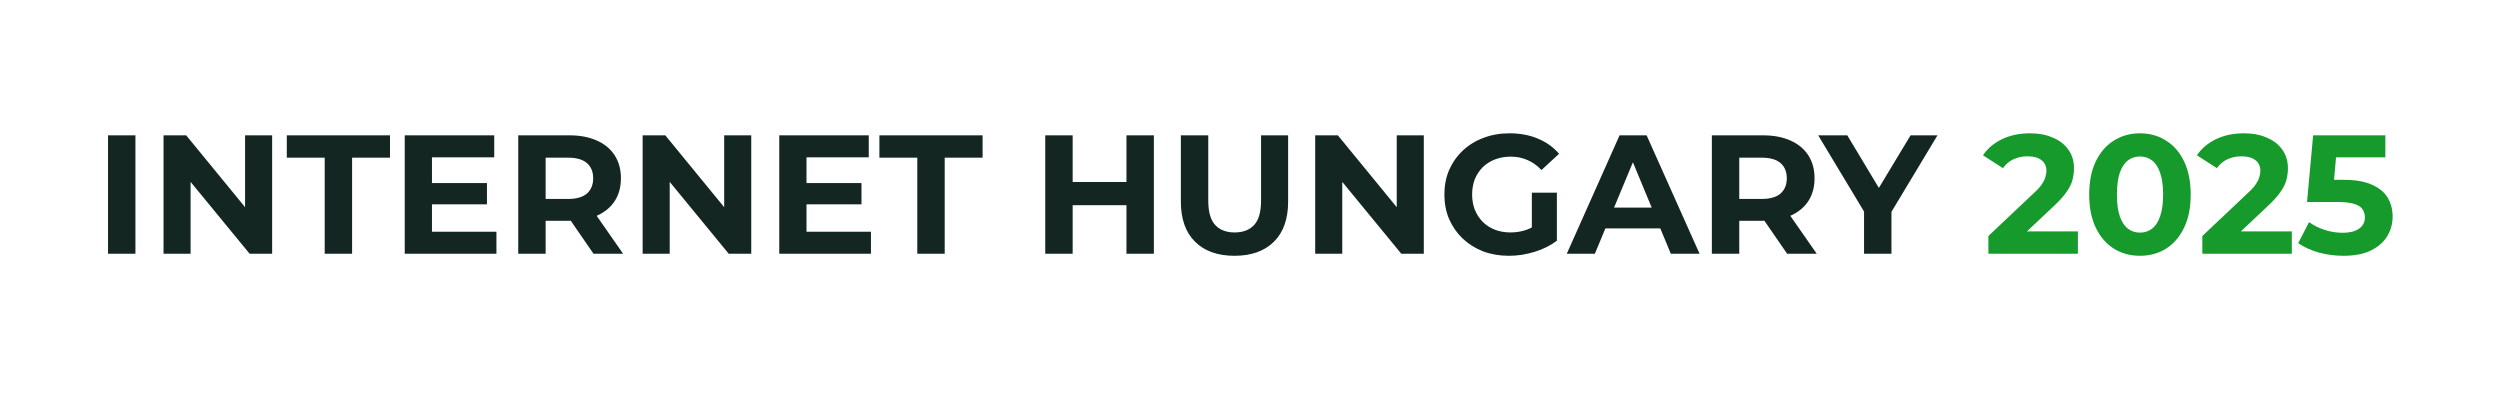 <svg width="266" height="42" viewBox="0 0 266 42" fill="none" xmlns="http://www.w3.org/2000/svg">
<rect width="266" height="42" fill="white"/>
<path d="M11.494 27V14.4H14.41V27H11.494ZM17.4 27V14.4H19.812L27.246 23.472H26.076V14.4H28.956V27H26.562L19.11 17.928H20.28V27H17.4ZM34.547 27V16.776H30.515V14.4H41.495V16.776H37.463V27H34.547ZM45.746 19.476H51.812V21.744H45.746V19.476ZM45.962 24.66H52.82V27H43.064V14.4H52.586V16.74H45.962V24.66ZM55.141 27V14.4H60.594C61.722 14.4 62.694 14.586 63.511 14.958C64.326 15.318 64.957 15.84 65.4 16.524C65.844 17.208 66.067 18.024 66.067 18.972C66.067 19.908 65.844 20.718 65.4 21.402C64.957 22.074 64.326 22.59 63.511 22.95C62.694 23.31 61.722 23.49 60.594 23.49H56.761L58.056 22.212V27H55.141ZM63.151 27L60.001 22.428H63.114L66.3 27H63.151ZM58.056 22.536L56.761 21.168H60.432C61.333 21.168 62.005 20.976 62.449 20.592C62.892 20.196 63.114 19.656 63.114 18.972C63.114 18.276 62.892 17.736 62.449 17.352C62.005 16.968 61.333 16.776 60.432 16.776H56.761L58.056 15.39V22.536ZM68.377 27V14.4H70.789L78.223 23.472H77.053V14.4H79.933V27H77.539L70.087 17.928H71.257V27H68.377ZM85.596 19.476H91.662V21.744H85.596V19.476ZM85.812 24.66H92.67V27H82.914V14.4H92.436V16.74H85.812V24.66ZM97.6 27V16.776H93.568V14.4H104.548V16.776H100.516V27H97.6ZM119.855 14.4H122.771V27H119.855V14.4ZM114.131 27H111.215V14.4H114.131V27ZM120.071 21.834H113.915V19.368H120.071V21.834ZM131.35 27.216C129.562 27.216 128.164 26.718 127.156 25.722C126.148 24.726 125.644 23.304 125.644 21.456V14.4H128.56V21.348C128.56 22.548 128.806 23.412 129.298 23.94C129.79 24.468 130.48 24.732 131.368 24.732C132.256 24.732 132.946 24.468 133.438 23.94C133.93 23.412 134.176 22.548 134.176 21.348V14.4H137.056V21.456C137.056 23.304 136.552 24.726 135.544 25.722C134.536 26.718 133.138 27.216 131.35 27.216ZM139.937 27V14.4H142.349L149.783 23.472H148.613V14.4H151.493V27H149.099L141.647 17.928H142.817V27H139.937ZM160.558 27.216C159.562 27.216 158.644 27.06 157.804 26.748C156.976 26.424 156.25 25.968 155.626 25.38C155.014 24.792 154.534 24.102 154.186 23.31C153.85 22.518 153.682 21.648 153.682 20.7C153.682 19.752 153.85 18.882 154.186 18.09C154.534 17.298 155.02 16.608 155.644 16.02C156.268 15.432 157 14.982 157.84 14.67C158.68 14.346 159.604 14.184 160.612 14.184C161.728 14.184 162.73 14.37 163.618 14.742C164.518 15.114 165.274 15.654 165.886 16.362L164.014 18.09C163.558 17.61 163.06 17.256 162.52 17.028C161.98 16.788 161.392 16.668 160.756 16.668C160.144 16.668 159.586 16.764 159.082 16.956C158.578 17.148 158.14 17.424 157.768 17.784C157.408 18.144 157.126 18.57 156.922 19.062C156.73 19.554 156.634 20.1 156.634 20.7C156.634 21.288 156.73 21.828 156.922 22.32C157.126 22.812 157.408 23.244 157.768 23.616C158.14 23.976 158.572 24.252 159.064 24.444C159.568 24.636 160.12 24.732 160.72 24.732C161.296 24.732 161.854 24.642 162.394 24.462C162.946 24.27 163.48 23.952 163.996 23.508L165.652 25.614C164.968 26.13 164.17 26.526 163.258 26.802C162.358 27.078 161.458 27.216 160.558 27.216ZM162.988 25.236V20.502H165.652V25.614L162.988 25.236ZM166.705 27L172.321 14.4H175.201L180.835 27H177.775L173.167 15.876H174.319L169.693 27H166.705ZM169.513 24.3L170.287 22.086H176.767L177.559 24.3H169.513ZM182.142 27V14.4H187.596C188.724 14.4 189.696 14.586 190.512 14.958C191.328 15.318 191.958 15.84 192.402 16.524C192.846 17.208 193.068 18.024 193.068 18.972C193.068 19.908 192.846 20.718 192.402 21.402C191.958 22.074 191.328 22.59 190.512 22.95C189.696 23.31 188.724 23.49 187.596 23.49H183.762L185.058 22.212V27H182.142ZM190.152 27L187.002 22.428H190.116L193.302 27H190.152ZM185.058 22.536L183.762 21.168H187.434C188.334 21.168 189.006 20.976 189.45 20.592C189.894 20.196 190.116 19.656 190.116 18.972C190.116 18.276 189.894 17.736 189.45 17.352C189.006 16.968 188.334 16.776 187.434 16.776H183.762L185.058 15.39V22.536ZM198.335 27V21.852L199.001 23.616L193.457 14.4H196.553L200.801 21.474H199.019L203.285 14.4H206.147L200.603 23.616L201.251 21.852V27H198.335Z" fill="#132622"/>
<path d="M211.565 27V25.11L216.425 20.52C216.809 20.172 217.091 19.86 217.271 19.584C217.451 19.308 217.571 19.056 217.631 18.828C217.703 18.6 217.739 18.39 217.739 18.198C217.739 17.694 217.565 17.31 217.217 17.046C216.881 16.77 216.383 16.632 215.723 16.632C215.195 16.632 214.703 16.734 214.247 16.938C213.803 17.142 213.425 17.46 213.113 17.892L210.989 16.524C211.469 15.804 212.141 15.234 213.005 14.814C213.869 14.394 214.865 14.184 215.993 14.184C216.929 14.184 217.745 14.34 218.441 14.652C219.149 14.952 219.695 15.378 220.079 15.93C220.475 16.482 220.673 17.142 220.673 17.91C220.673 18.318 220.619 18.726 220.511 19.134C220.415 19.53 220.211 19.95 219.899 20.394C219.599 20.838 219.155 21.336 218.567 21.888L214.535 25.686L213.977 24.624H221.087V27H211.565ZM227.69 27.216C226.658 27.216 225.734 26.964 224.918 26.46C224.102 25.944 223.46 25.2 222.992 24.228C222.524 23.256 222.29 22.08 222.29 20.7C222.29 19.32 222.524 18.144 222.992 17.172C223.46 16.2 224.102 15.462 224.918 14.958C225.734 14.442 226.658 14.184 227.69 14.184C228.734 14.184 229.658 14.442 230.462 14.958C231.278 15.462 231.92 16.2 232.388 17.172C232.856 18.144 233.09 19.32 233.09 20.7C233.09 22.08 232.856 23.256 232.388 24.228C231.92 25.2 231.278 25.944 230.462 26.46C229.658 26.964 228.734 27.216 227.69 27.216ZM227.69 24.75C228.182 24.75 228.608 24.612 228.968 24.336C229.34 24.06 229.628 23.622 229.832 23.022C230.048 22.422 230.156 21.648 230.156 20.7C230.156 19.752 230.048 18.978 229.832 18.378C229.628 17.778 229.34 17.34 228.968 17.064C228.608 16.788 228.182 16.65 227.69 16.65C227.21 16.65 226.784 16.788 226.412 17.064C226.052 17.34 225.764 17.778 225.548 18.378C225.344 18.978 225.242 19.752 225.242 20.7C225.242 21.648 225.344 22.422 225.548 23.022C225.764 23.622 226.052 24.06 226.412 24.336C226.784 24.612 227.21 24.75 227.69 24.75ZM234.328 27V25.11L239.188 20.52C239.572 20.172 239.854 19.86 240.034 19.584C240.214 19.308 240.334 19.056 240.394 18.828C240.466 18.6 240.502 18.39 240.502 18.198C240.502 17.694 240.328 17.31 239.98 17.046C239.644 16.77 239.146 16.632 238.486 16.632C237.958 16.632 237.466 16.734 237.01 16.938C236.566 17.142 236.188 17.46 235.876 17.892L233.752 16.524C234.232 15.804 234.904 15.234 235.768 14.814C236.632 14.394 237.628 14.184 238.756 14.184C239.692 14.184 240.508 14.34 241.204 14.652C241.912 14.952 242.458 15.378 242.842 15.93C243.238 16.482 243.436 17.142 243.436 17.91C243.436 18.318 243.382 18.726 243.274 19.134C243.178 19.53 242.974 19.95 242.662 20.394C242.362 20.838 241.918 21.336 241.33 21.888L237.298 25.686L236.74 24.624H243.85V27H234.328ZM249.338 27.216C248.462 27.216 247.592 27.102 246.728 26.874C245.876 26.634 245.144 26.298 244.532 25.866L245.684 23.634C246.164 23.982 246.716 24.258 247.34 24.462C247.976 24.666 248.618 24.768 249.266 24.768C249.998 24.768 250.574 24.624 250.994 24.336C251.414 24.048 251.624 23.646 251.624 23.13C251.624 22.806 251.54 22.518 251.372 22.266C251.204 22.014 250.904 21.822 250.472 21.69C250.052 21.558 249.458 21.492 248.69 21.492H245.468L246.116 14.4H253.802V16.74H247.16L248.672 15.408L248.222 20.466L246.71 19.134H249.374C250.622 19.134 251.624 19.308 252.38 19.656C253.148 19.992 253.706 20.454 254.054 21.042C254.402 21.63 254.576 22.296 254.576 23.04C254.576 23.784 254.39 24.474 254.018 25.11C253.646 25.734 253.07 26.244 252.29 26.64C251.522 27.024 250.538 27.216 249.338 27.216Z" fill="#169A2C"/>
</svg>
